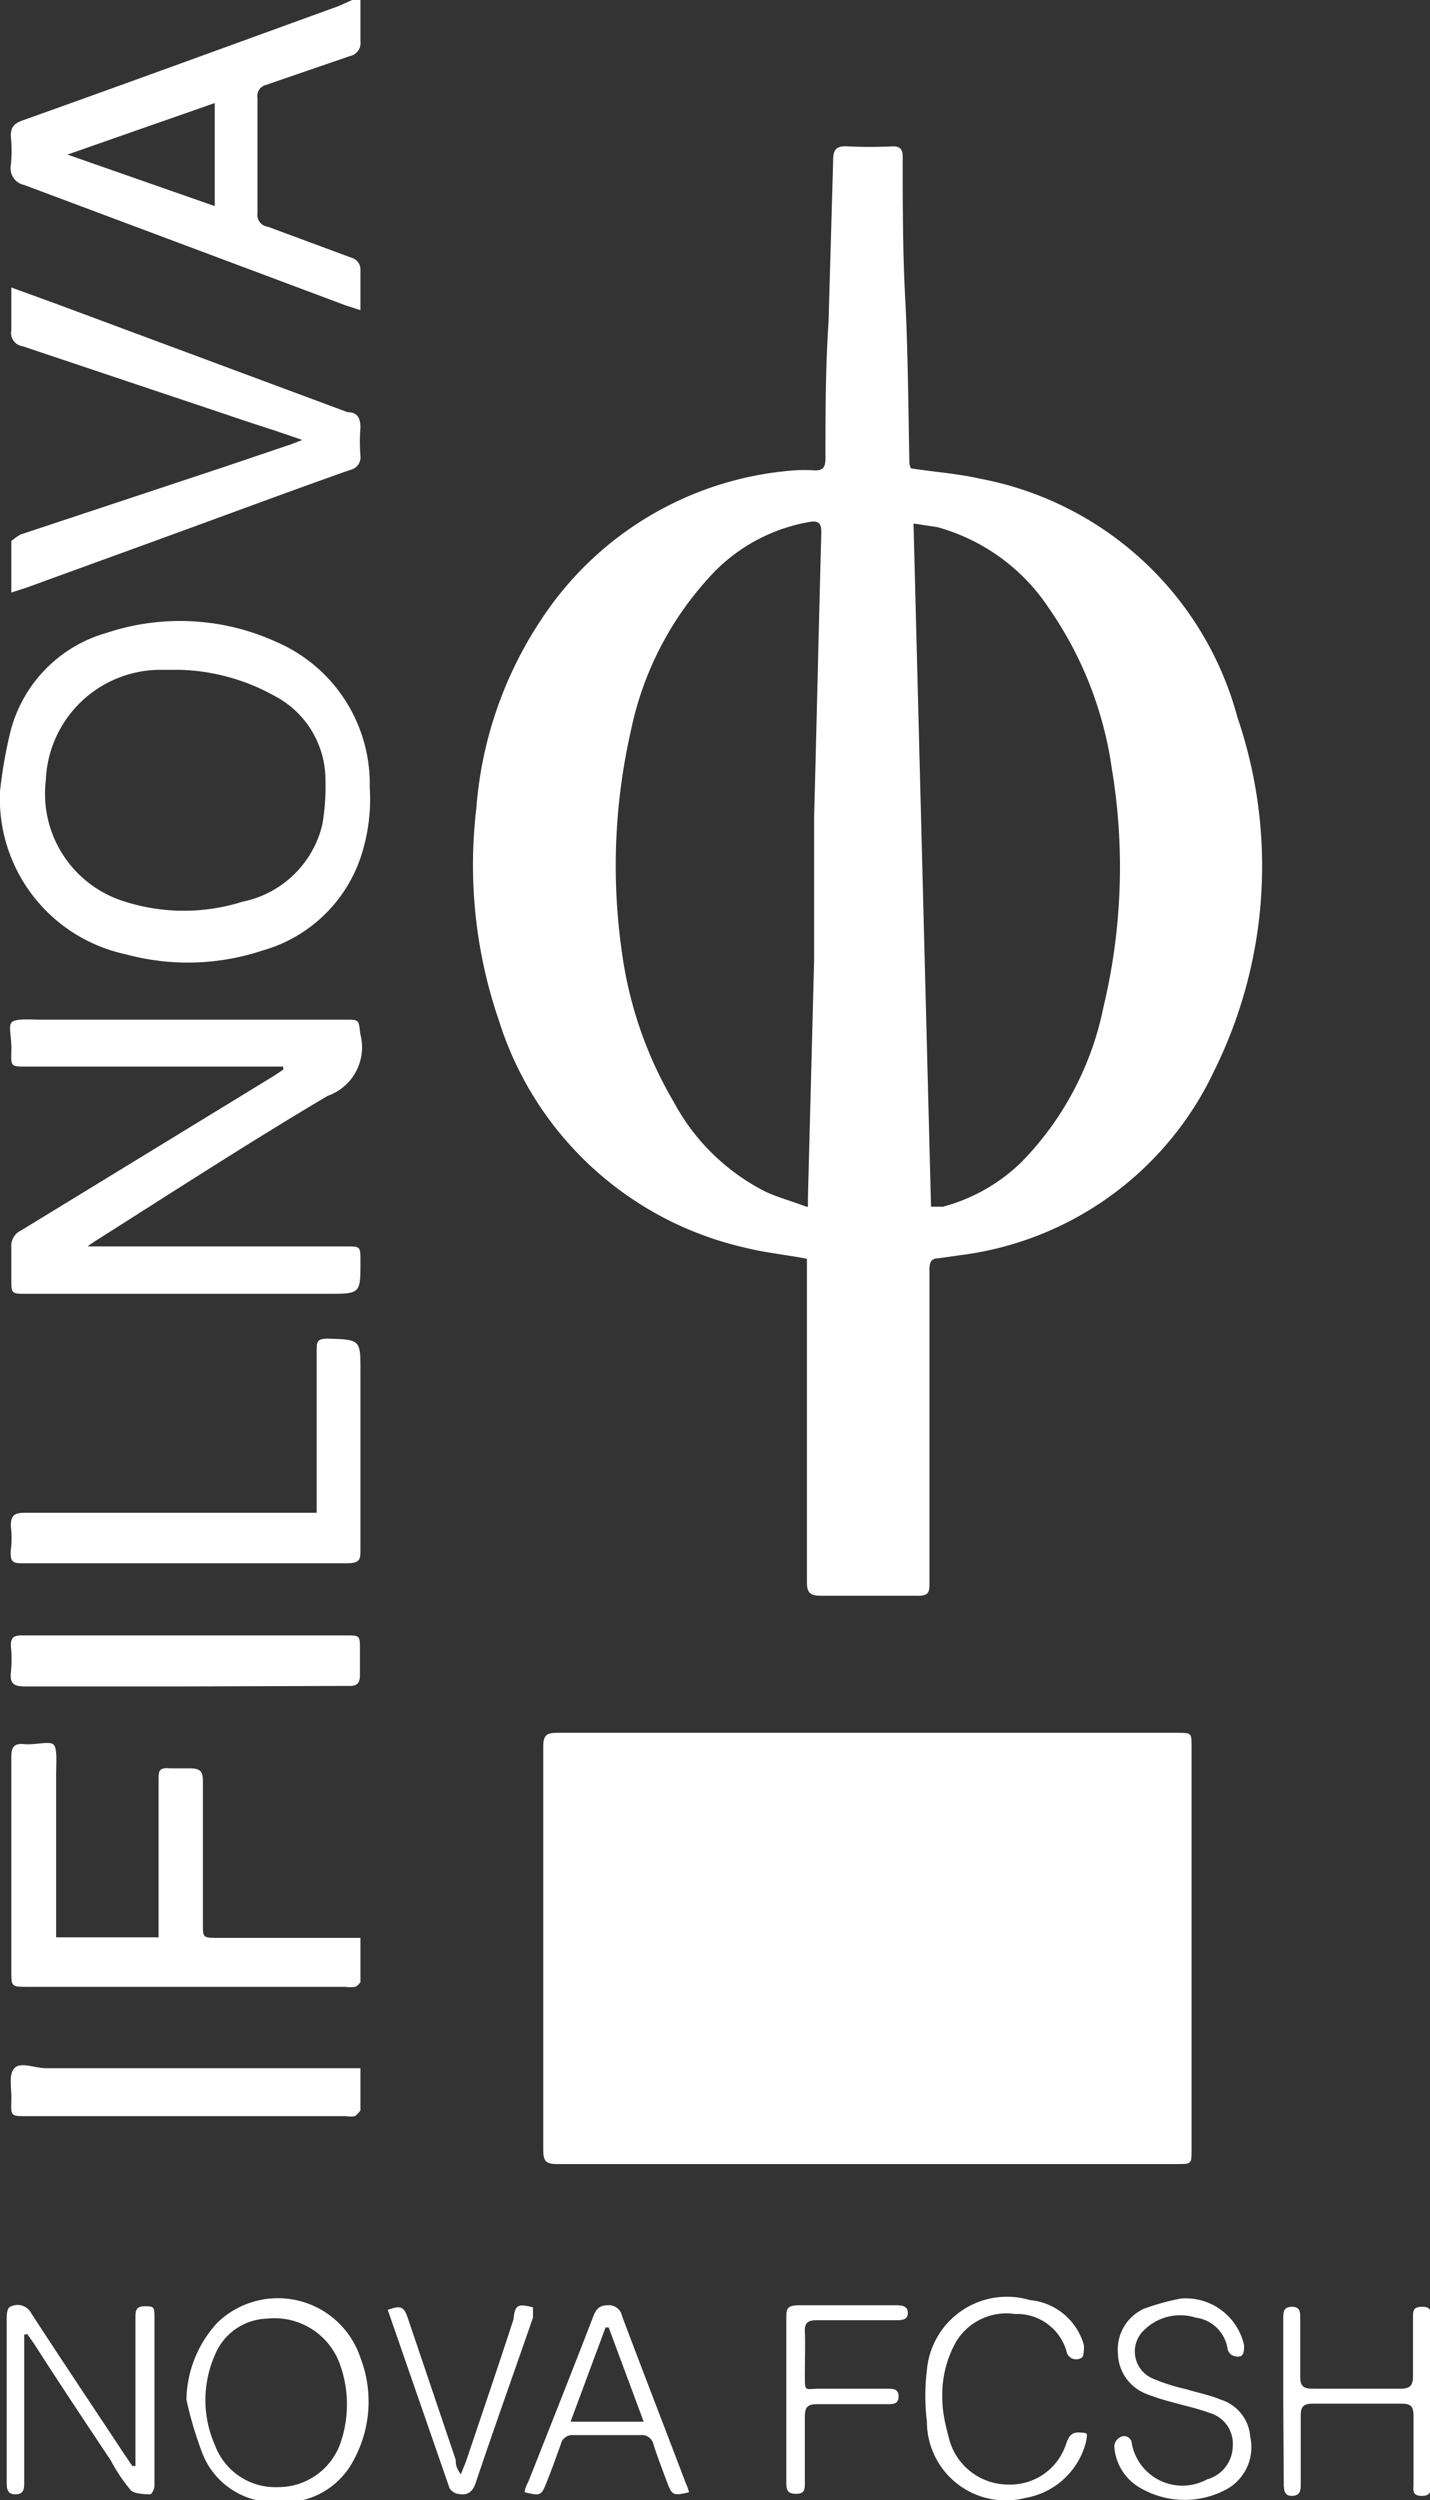 <svg id="Layer_1" data-name="Layer 1" xmlns="http://www.w3.org/2000/svg" viewBox="0 0 27.77 48.52"><rect x="0" y="0" width="27.77" height="48.52" fill="#333333" stroke="none"/><defs><style>.cls-1{fill:#fff;}</style></defs><title>ifilnova_logo</title><path class="cls-1" d="M7,0C7,.27,7,.53,7,.8a.26.26,0,0,1-.21.29l-1.63.56A.22.22,0,0,0,5,1.9c0,.75,0,1.49,0,2.24a.23.23,0,0,0,.2.26L6.82,5A.24.24,0,0,1,7,5.24c0,.25,0,.5,0,.78l-.28-.09L.47,3.59a.33.33,0,0,1-.26-.38,2.71,2.71,0,0,0,0-.57c0-.17.06-.24.22-.3C2.48,1.61,4.53.86,6.57.12L6.84,0ZM4.17,2,1.31,3,4.17,4Z"/><path class="cls-1" d="M17.69,9.09c.45.07.9.1,1.34.2a6.4,6.4,0,0,1,5,4.63,8.94,8.94,0,0,1-.45,6.86,6.32,6.32,0,0,1-4.93,3.58l-.42.06c-.14,0-.18.07-.18.21v2.61c0,1.16,0,2.31,0,3.46,0,.2,0,.28-.27.27H15.94c-.22,0-.27-.07-.27-.27,0-2,0-4,0-6v-.27c-.42-.08-.83-.12-1.22-.22a6.52,6.52,0,0,1-4.76-4.4,9.29,9.29,0,0,1-.44-4.12,7.66,7.66,0,0,1,1.27-3.68,6.45,6.45,0,0,1,4.89-2.88,3,3,0,0,1,.42,0c.15,0,.19-.06.2-.2,0-.89,0-1.78.06-2.68l.09-3.15c0-.2.07-.27.27-.26a8.81,8.81,0,0,0,.89,0c.14,0,.19.06.19.2,0,.93,0,1.85.05,2.78s.06,2.1.08,3.16A.25.25,0,0,0,17.69,9.09Zm-2,14.33c0-.11,0-.15,0-.19l.12-4.59c0-.93,0-1.87,0-2.8.05-1.84.09-3.67.14-5.51,0-.18-.06-.23-.23-.2a3.4,3.4,0,0,0-1.82.94,6.28,6.28,0,0,0-1.65,3.12,11.8,11.8,0,0,0-.17,4.31,7.77,7.77,0,0,0,1,2.88,4.14,4.14,0,0,0,1.79,1.75C15.11,23.24,15.37,23.31,15.66,23.42Zm2.39,0,.23,0a3.45,3.45,0,0,0,1.54-.88,6,6,0,0,0,1.58-3,11.65,11.65,0,0,0,.16-4.63,7.21,7.21,0,0,0-1.21-3.09,3.81,3.81,0,0,0-2.18-1.59l-.46-.07Z"/><path class="cls-1" d="M16.82,42h-6c-.22,0-.27-.06-.27-.27q0-3.91,0-7.83c0-.22.06-.27.27-.27H22.87c.27,0,.27,0,.27.28v7.81c0,.28,0,.28-.28.28Z"/><path class="cls-1" d="M1.72,24.19h5c.28,0,.28,0,.28.29,0,.63,0,.63-.63.63H.51c-.29,0-.29,0-.29-.29s0-.41,0-.61a.33.33,0,0,1,.19-.33l4.91-3,.18-.12v-.06H.5c-.28,0-.29,0-.28-.29s-.06-.47,0-.56.38-.06.58-.06H6.7c.29,0,.26,0,.3.29a1,1,0,0,1-.64,1.19c-1.52.9-3,1.86-4.5,2.81l-.15.1Z"/><path class="cls-1" d="M0,15.36a8.92,8.92,0,0,1,.2-1.15,2.68,2.68,0,0,1,1.88-1.93,4.51,4.51,0,0,1,3.29.18,3,3,0,0,1,1.81,2.82A3.56,3.56,0,0,1,7,16.65a2.82,2.82,0,0,1-1.91,1.8,4.6,4.6,0,0,1-2.65.07A3.09,3.09,0,0,1,0,15.36ZM3.51,13l-.42,0a2.23,2.23,0,0,0-2.2,2.14A2.19,2.19,0,0,0,2.43,17.5a3.78,3.78,0,0,0,2.28,0A2,2,0,0,0,6.26,16a4.34,4.34,0,0,0,.06-.88,1.84,1.84,0,0,0-1-1.62A4,4,0,0,0,3.51,13Z"/><path class="cls-1" d="M5.87,8.54c-.5-.18-1-.33-1.43-.48l-4-1.34a.26.26,0,0,1-.22-.31c0-.26,0-.53,0-.83l.88.32L6.75,8C6.93,8,7,8.1,7,8.3a3.37,3.37,0,0,0,0,.55.25.25,0,0,1-.2.27c-1.19.42-2.37.86-3.55,1.29l-2.75,1-.28.09c0-.35,0-.66,0-1,0,0,.12-.1.19-.13L4.36,9.06l1.3-.44Z"/><path class="cls-1" d="M1.08,37.6h2c0-.09,0-.17,0-.25,0-.93,0-1.87,0-2.8,0-.18,0-.25.23-.23h.38c.21,0,.25.07.25.25,0,.92,0,1.84,0,2.76,0,.28,0,.28.29.28H7c0,.3,0,.58,0,.86,0,0-.06.08-.1.09a.61.61,0,0,1-.19,0H.54c-.32,0-.32,0-.32-.31,0-1.39,0-2.77,0-4.15,0-.19.05-.27.25-.25s.47-.06.56,0,.06.38.06.58V37.6Z"/><path class="cls-1" d="M6.15,29.36v-.29c0-.95,0-1.9,0-2.86,0-.16,0-.23.22-.23C7,26,7,26,7,26.61c0,1.15,0,2.3,0,3.45,0,.2,0,.28-.27.28H.47c-.2,0-.28,0-.26-.26a1.77,1.77,0,0,0,0-.46c0-.21.07-.26.27-.26H6.15Z"/><path class="cls-1" d="M3.59,32.73H.48c-.2,0-.29-.05-.27-.26a2.35,2.35,0,0,0,0-.53c0-.16.06-.2.21-.2.54,0,1.07,0,1.6,0h4.7c.27,0,.27,0,.27.28s0,.33,0,.49-.06.22-.23.21Z"/><path class="cls-1" d="M7,40.09c0,.31,0,.59,0,.87,0,0-.07.09-.11.11a.48.48,0,0,1-.17,0H.51c-.29,0-.3,0-.29-.28s-.06-.52.06-.65.4,0,.62,0H7Z"/><path class="cls-1" d="M.47,45.31v2.86c0,.12,0,.24-.17.24s-.17-.13-.17-.25c0-1,0-2.09,0-3.13,0-.1,0-.25.09-.27a.3.3,0,0,1,.39.14c.59.91,1.19,1.8,1.79,2.71l.17.25.06,0v-.22c0-.88,0-1.77,0-2.65,0-.12,0-.23.17-.23s.2,0,.2.19c0,1.1,0,2.2,0,3.3,0,.06-.06.16-.08.16s-.31,0-.38-.08a3.27,3.27,0,0,1-.39-.58c-.5-.75-1-1.5-1.48-2.25L.53,45.3Z"/><path class="cls-1" d="M3.62,46.57a2.26,2.26,0,0,1,.6-1.49A1.69,1.69,0,0,1,7,45.76a2.37,2.37,0,0,1-.14,2,1.52,1.52,0,0,1-1.48.8,1.49,1.49,0,0,1-1.47-1A7.24,7.24,0,0,1,3.62,46.57ZM5.18,45a1.13,1.13,0,0,0-1,.69,2.17,2.17,0,0,0,0,1.78,1.25,1.25,0,0,0,1.22.8,1.28,1.28,0,0,0,1.21-.85,2.3,2.3,0,0,0,0-1.51A1.35,1.35,0,0,0,5.18,45Z"/><path class="cls-1" d="M22.93,44.61a1.16,1.16,0,0,1,1.23.91c0,.06,0,.19-.07.21s-.22,0-.25-.14a.72.72,0,0,0-.62-.61,1,1,0,0,0-1,.24.57.57,0,0,0,.16.94,3.63,3.63,0,0,0,.66.21c.22.07.45.11.66.2a.82.82,0,0,1,.58.73.93.93,0,0,1-.44,1,1.71,1.71,0,0,1-1.67,0,1,1,0,0,1-.53-.81.2.2,0,0,1,.1-.18.15.15,0,0,1,.24.12,1,1,0,0,0,1.46.69.68.68,0,0,0,.5-.65.62.62,0,0,0-.45-.64c-.24-.09-.49-.14-.73-.21a4.16,4.16,0,0,1-.5-.16.86.86,0,0,1-.55-.78.87.87,0,0,1,.5-.87A4.6,4.6,0,0,1,22.93,44.61Z"/><path class="cls-1" d="M24.92,46.57V45c0-.12,0-.23.17-.23s.16.12.16.23c0,.38,0,.76,0,1.14,0,.16.06.22.23.22H27.2c.19,0,.24-.07.24-.25,0-.38,0-.76,0-1.14,0-.12,0-.2.18-.2s.16.09.16.21v3.26c0,.12,0,.2-.17.2s-.17-.09-.16-.21c0-.45,0-.9,0-1.35,0-.17-.05-.23-.23-.23-.57,0-1.15,0-1.72,0-.18,0-.24.05-.24.23,0,.44,0,.88,0,1.32,0,.12,0,.23-.16.24s-.17-.12-.17-.24Z"/><path class="cls-1" d="M18.3,46.57c0,.24.06.49.12.72a1.19,1.19,0,0,0,1.16.93,1.14,1.14,0,0,0,1.13-.81c.05-.13.1-.21.26-.2s.15,0,.12.18a1.47,1.47,0,0,1-1.18,1.09A1.53,1.53,0,0,1,18,47,4.13,4.13,0,0,1,18,46a1.56,1.56,0,0,1,2-1.36,1.2,1.2,0,0,1,1.05.88c0,.08,0,.23-.05.24a.19.19,0,0,1-.29-.13,1,1,0,0,0-1-.72,1.14,1.14,0,0,0-1.15.55A2.1,2.1,0,0,0,18.3,46.57Z"/><path class="cls-1" d="M13.38,48.37c-.3.07-.33.06-.42-.18s-.19-.5-.27-.75a.23.23,0,0,0-.25-.18c-.43,0-.87,0-1.3,0a.23.23,0,0,0-.25.18c-.09.25-.18.5-.28.75s-.12.25-.42.18c0-.08.05-.16.08-.23.42-1.06.84-2.12,1.25-3.18.05-.13.11-.22.28-.22a.26.26,0,0,1,.28.21c.41,1.09.83,2.17,1.24,3.25A.85.85,0,0,1,13.38,48.37ZM12.5,47l-.68-1.83h-.06L11.08,47Z"/><path class="cls-1" d="M10.35,44.78l0,.2c-.37,1.07-.75,2.13-1.11,3.2-.06.19-.17.26-.35.22a.24.24,0,0,1-.16-.11l-1.2-3.46s0,0,0,0c.25-.09.31-.07.39.16l.93,2.75c0,.07,0,.15.1.28l.1-.25c.31-.92.62-1.83.92-2.75C10,44.72,10.06,44.71,10.35,44.78Z"/><path class="cls-1" d="M15.27,46.58c0-.53,0-1,0-1.58,0-.18,0-.26.25-.26h1.87c.1,0,.24,0,.24.15s-.15.14-.25.14H15.86c-.17,0-.24.05-.23.23s0,.57,0,.86,0,.25.24.24h1.37c.1,0,.21,0,.21.15s-.11.15-.21.15H15.87c-.19,0-.24.06-.24.24,0,.43,0,.86,0,1.28,0,.13,0,.22-.17.22s-.19-.08-.19-.21Z"/></svg>